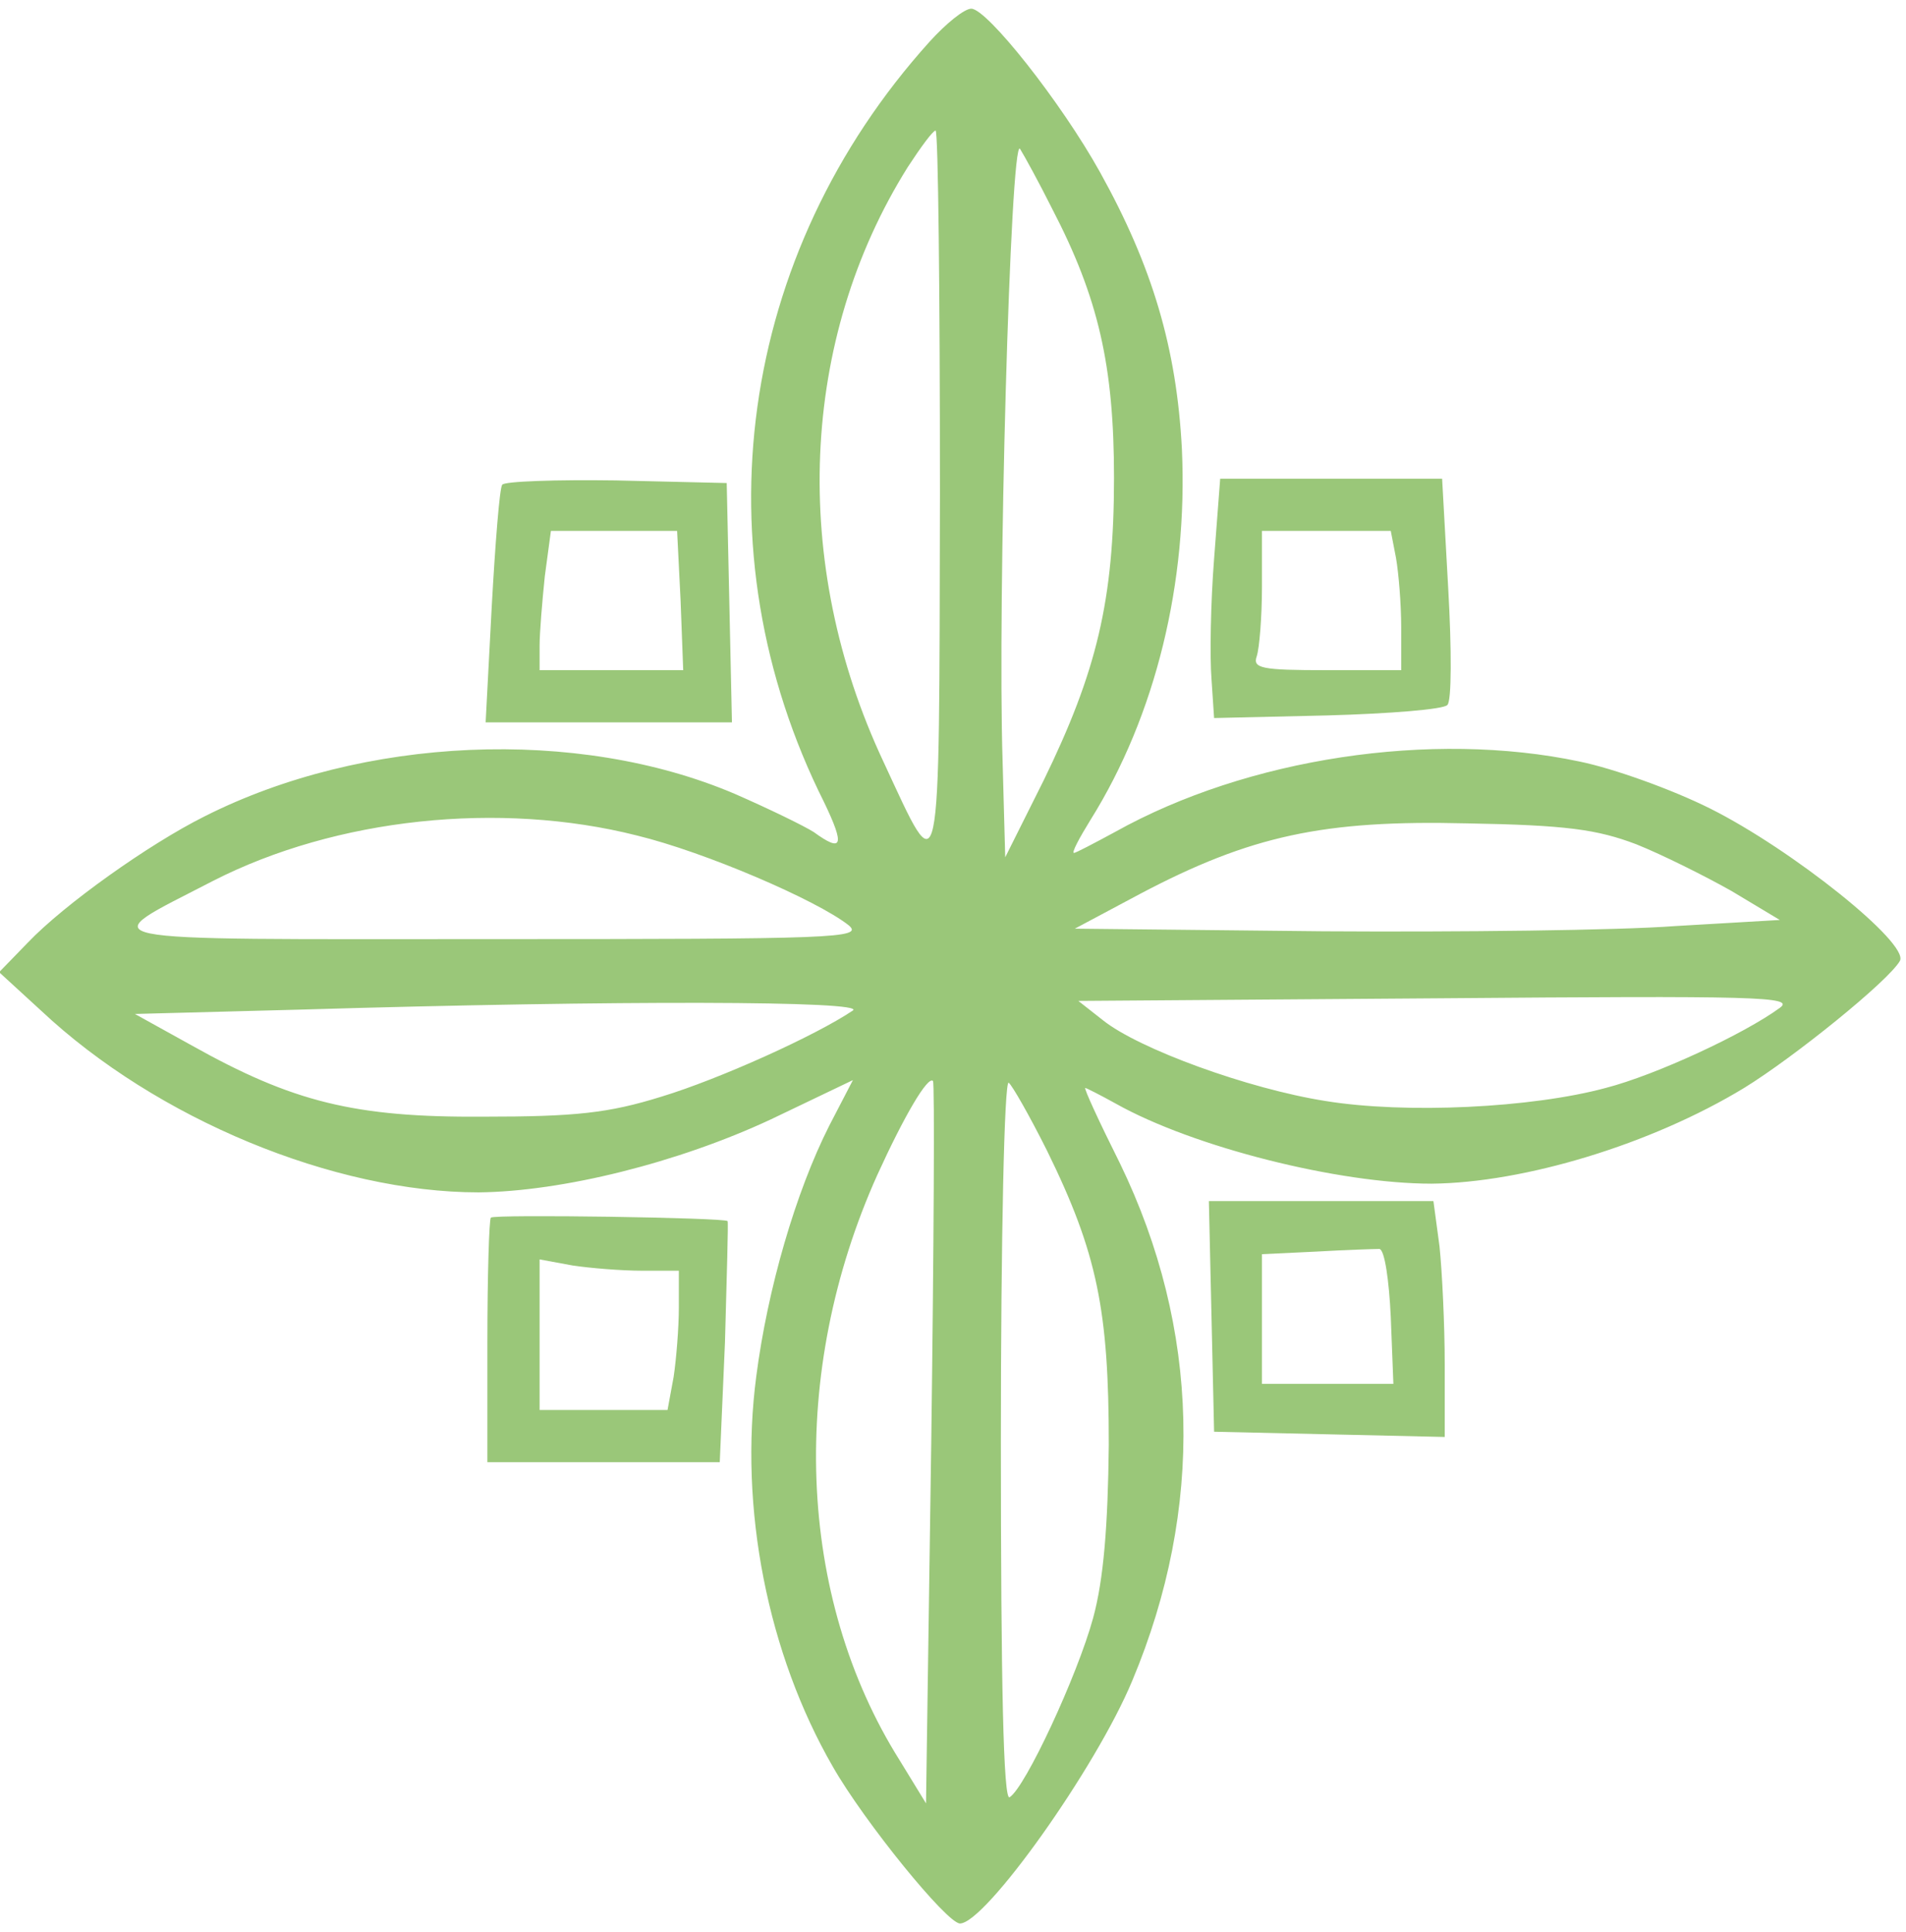 <?xml version="1.0" encoding="utf-8"?>
<!-- Generator: Adobe Illustrator 21.0.0, SVG Export Plug-In . SVG Version: 6.00 Build 0)  -->
<svg version="1.1" id="Laag_1" xmlns="http://www.w3.org/2000/svg" xmlns:xlink="http://www.w3.org/1999/xlink" x="0px" y="0px"
	 viewBox="0 0 219 222" style="enable-background:new 0 0 219 222;" xml:space="preserve">
<style type="text/css">
	.st0{fill:#9AC779;}
</style>
<path class="st0" d="M106.8,4.8c-22,24.4-26.7,58.3-12.1,87.4c2.4,5,2.1,5.8-1.2,3.4c-1.1-0.7-5.2-2.7-9.1-4.4
	c-18.1-7.7-42.7-6.6-60.9,2.6C17.1,97,7.4,103.9,3.2,108.3l-3.3,3.4l4.8,4.4C18,128.6,38.4,137,55,137c9.6-0.1,22.9-3.4,33.6-8.4
	l9.4-4.5l-2.7,5.2c-3.9,7.7-7.1,18.8-8.4,28.8c-2,15.2,1.3,31.9,8.8,44.9c3.6,6.3,13.1,18,14.6,18c2.9,0,15.6-17.8,19.8-27.9
	c8.3-19.8,7.8-40.4-1.4-59.4c-2.4-4.8-4.2-8.7-4-8.7c0.1,0,1.7,0.8,3.5,1.8c8.9,5,25.6,9.2,36.3,9.2c10.6-0.1,25.2-4.5,35.9-11
	c5.7-3.5,16.6-12.3,17.9-14.6c1.1-2-12.4-12.8-21.8-17.5c-4.4-2.2-11.1-4.6-15-5.4c-17-3.6-38.2-0.4-53.4,8.1
	c-2.4,1.3-4.5,2.4-4.7,2.4c-0.3,0,0.6-1.7,1.9-3.8c7.5-12,11.2-27.3,10.5-42.6c-0.6-11.6-3.4-21-9.4-31.8
	c-4.5-8.1-13-18.8-14.8-18.8C110.8,1,108.7,2.7,106.8,4.8z M108,56.7c-0.1,46.7,0.2,45.2-6.5,30.8c-10.7-22.8-9.6-48.5,2.8-68.3
	c1.5-2.3,2.9-4.2,3.2-4.2C107.8,15,108,33.8,108,56.7z M120.9,24c5.3,10.2,7.1,18,7.1,30.9c0,14.1-2,22.3-8.1,34.8l-4.4,8.8l-0.3-11
	c-0.6-18.4,0.9-71.9,2-70.4C117.7,17.9,119.4,21,120.9,24z M73.2,96c7.8,1.9,20.6,7.4,24.3,10.3c1.8,1.5-1.5,1.6-41,1.6
	c-48.1,0-45.9,0.5-32-6.7C38.6,94,57.4,92,73.2,96z M188,97c3,1.2,8,3.7,11,5.4l5.5,3.3l-12,0.7c-6.6,0.5-24.8,0.7-40.5,0.6
	l-28.5-0.3l7.5-4c12.7-6.7,21.1-8.5,37.5-8.1C180,94.8,183.5,95.3,188,97z M204.5,115.8c-4.1,3-14.2,7.7-20,9.2
	c-8.5,2.3-23,3-32.2,1.5c-8.9-1.4-21.5-6-25.6-9.3l-2.8-2.2l41.3-0.3C201.9,114.4,206.3,114.5,204.5,115.8z M98,116.1
	c-4.3,2.9-15.4,7.9-22,9.9c-6.1,1.9-9.9,2.3-20.5,2.3c-14.8,0.1-21.9-1.7-33.5-8.2l-6.5-3.6l19-0.5C71.3,114.9,99.6,115,98,116.1z
	 M107,165.8l-0.6,41.4l-3-4.9c-11.9-18.9-12.8-44.6-2.6-67.3c3.1-6.8,5.8-11.4,6.4-10.8C107.4,124.3,107.3,143.1,107,165.8z
	 M120.3,132.2c5.8,11.8,7.1,18.4,7.1,33.8c-0.1,9.4-0.6,15.5-1.8,19.9c-1.8,6.6-7.8,19.5-9.6,20.6c-0.7,0.4-1-12.8-1-41
	c0-23.4,0.4-41.4,0.9-41.1C116.3,124.7,118.3,128.2,120.3,132.2z"/>
<path class="st0" d="M57.7,55.7c-0.3,0.4-0.8,6.8-1.2,14L55.8,83h14.1h14.2l-0.3-13.8l-0.3-13.7l-12.7-0.3
	C63.9,55.1,57.9,55.3,57.7,55.7z M78.2,69l0.3,8h-8.2H62v-2.8c0-1.5,0.3-5.1,0.6-8l0.7-5.2h7.3h7.2L78.2,69z"/>
<path class="st0" d="M139.5,64.2c-0.4,5.1-0.5,11.3-0.3,13.8l0.3,4.5l13-0.3c7.2-0.2,13.4-0.7,13.8-1.2c0.5-0.4,0.5-6.4,0.1-13.4
	L165.7,55H153h-12.8L139.5,64.2z M160.4,64.1c0.3,1.7,0.6,5.3,0.6,8V77h-8.6c-7.4,0-8.5-0.2-8-1.6c0.3-0.9,0.6-4.5,0.6-8V61h7.4h7.4
	L160.4,64.1z"/>
<path class="st0" d="M139.2,151.2l0.3,13.3l13.3,0.3l13.2,0.3v-8.3c0-4.6-0.3-10.7-0.6-13.6l-0.7-5.2h-12.9h-12.9L139.2,151.2z
	 M159.8,151.3l0.3,7.7h-7.6H145v-7.5v-7.4l6.3-0.3c3.4-0.2,6.7-0.3,7.2-0.3C159.1,143.6,159.6,147.1,159.8,151.3z"/>
<path class="st0" d="M56.4,139.9c-0.2,0.2-0.4,6.7-0.4,14.3V168h13.4h13.3l0.6-13.8c0.2-7.5,0.4-13.8,0.3-13.9
	C83.3,139.9,56.8,139.5,56.4,139.9z M73.8,146H78v4.2c0,2.4-0.3,6-0.6,8l-0.7,3.8h-7.3H62v-8.6v-8.7l3.8,0.7
	C67.8,145.7,71.4,146,73.8,146z"/>
</svg>

